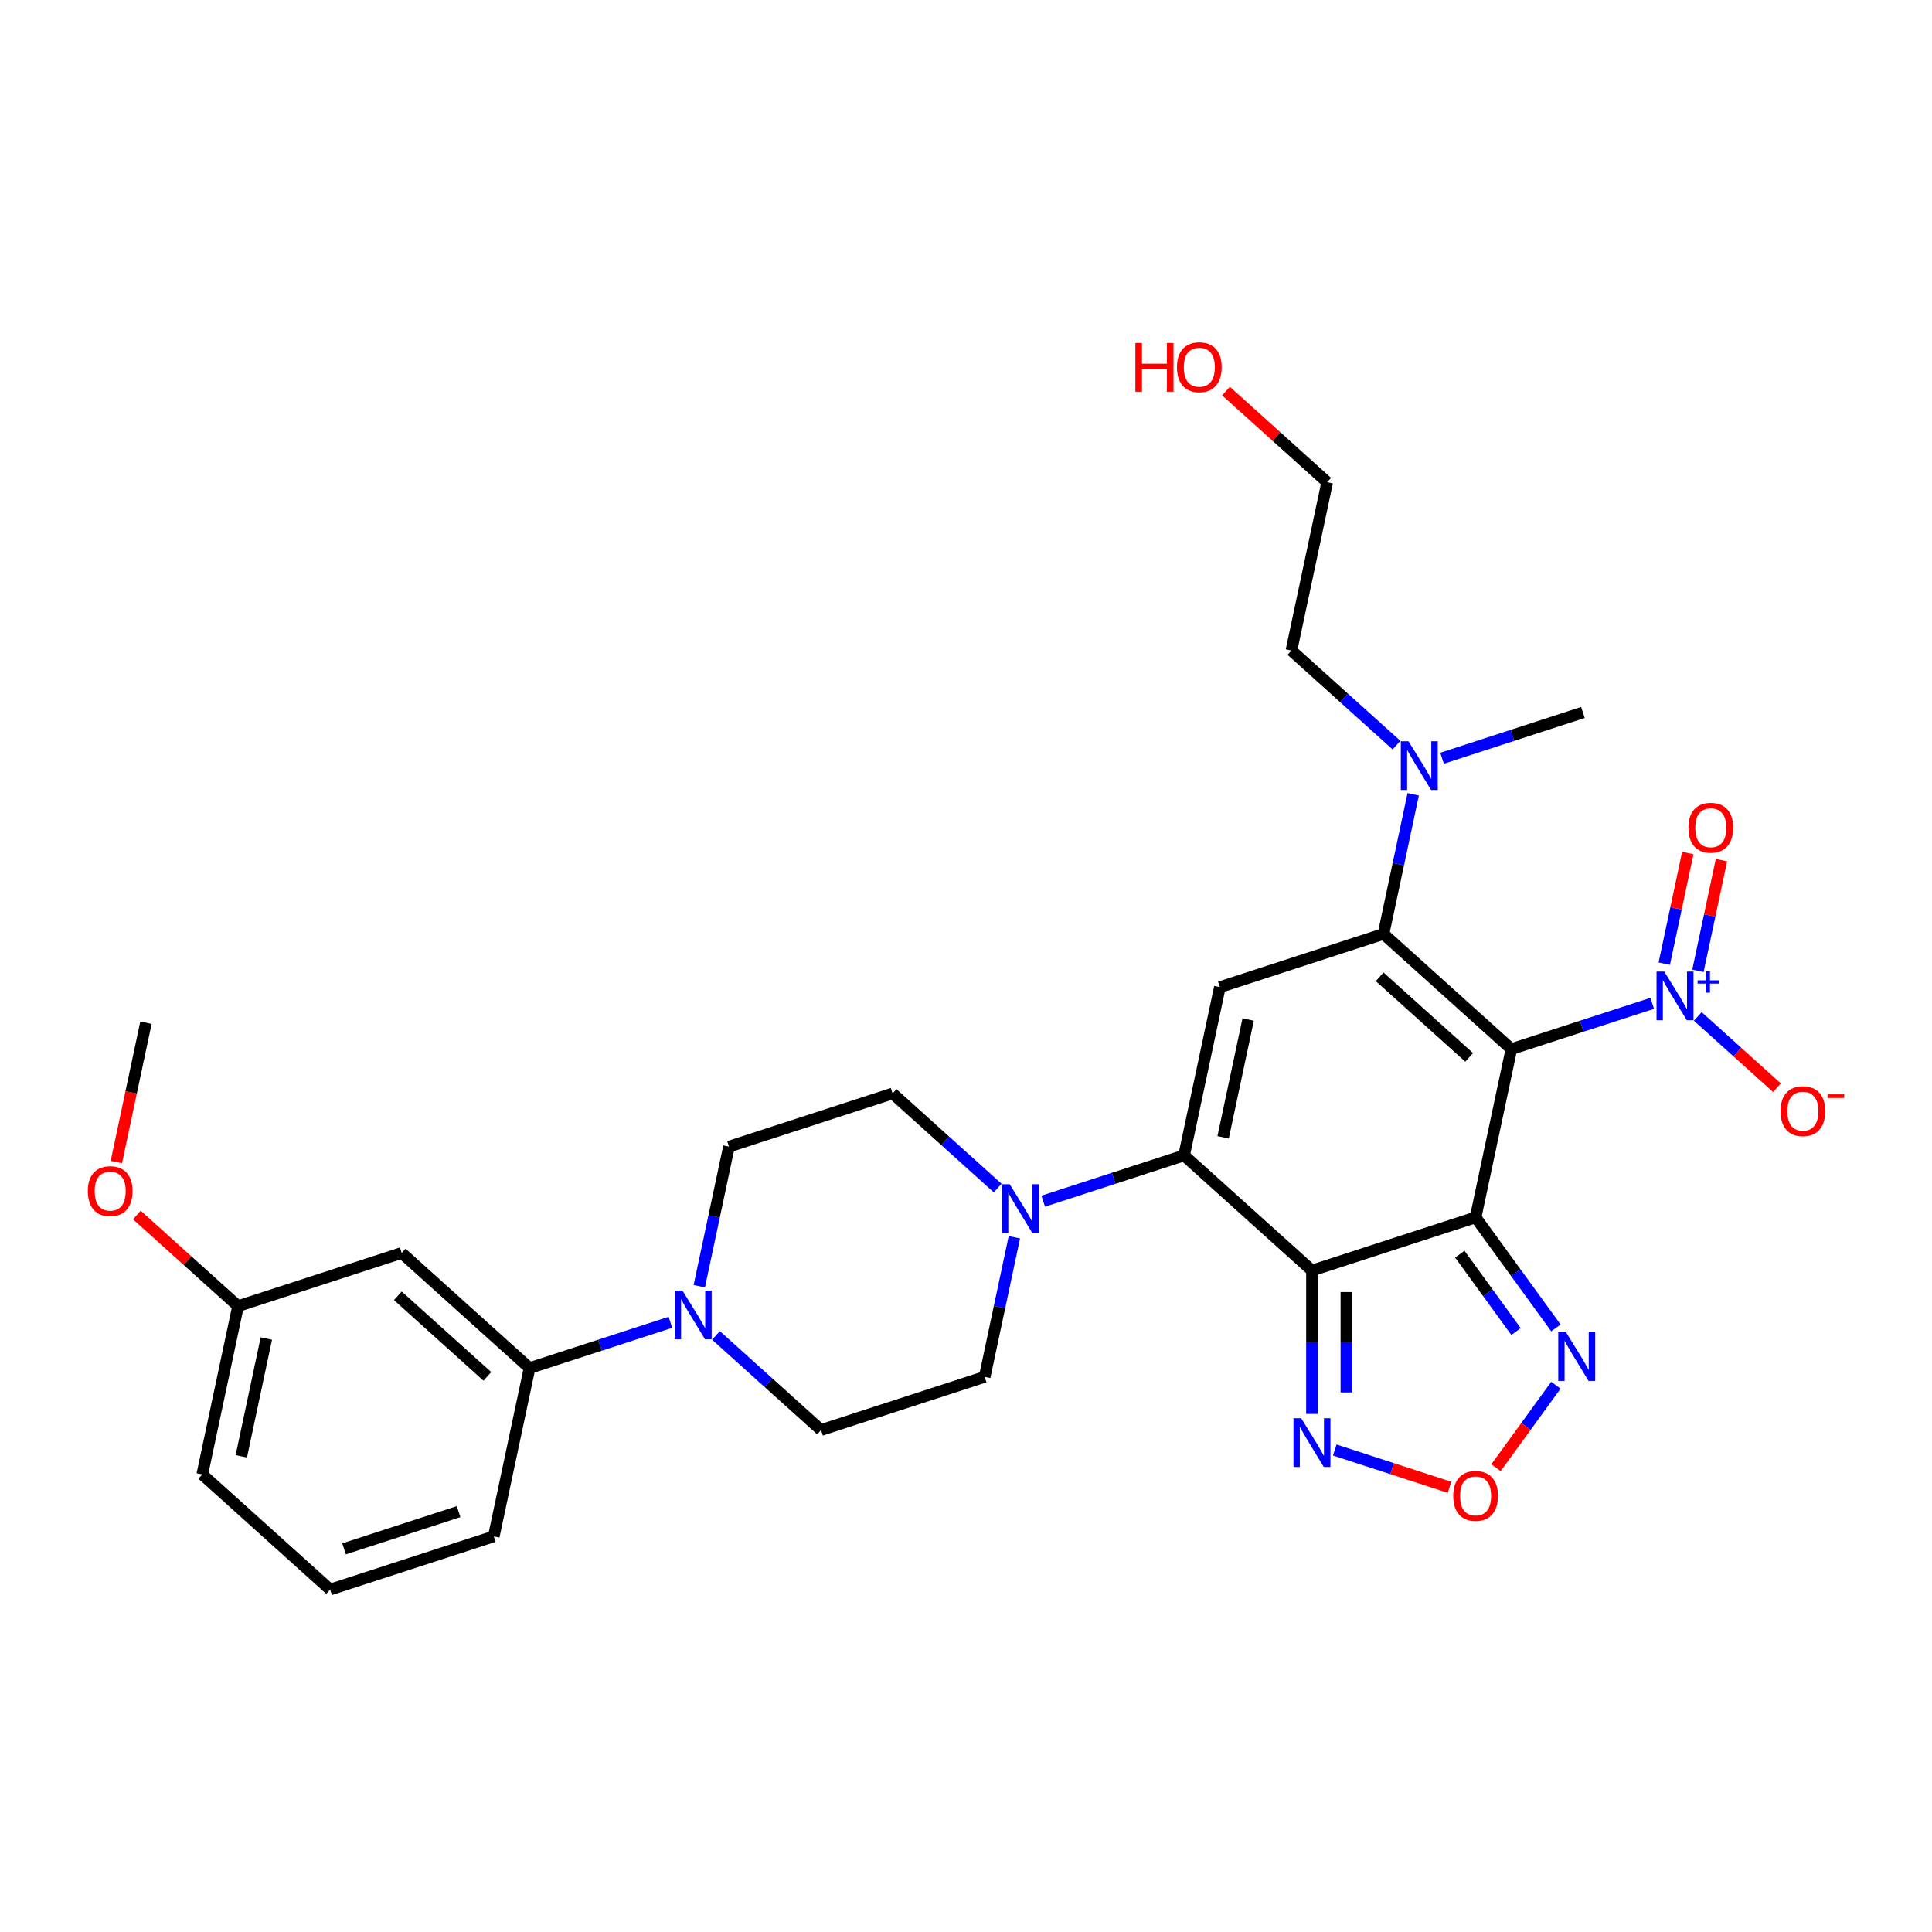 <?xml version='1.0' encoding='iso-8859-1'?>
<svg version='1.1' baseProfile='full'
              xmlns='http://www.w3.org/2000/svg'
                      xmlns:rdkit='http://www.rdkit.org/xml'
                      xmlns:xlink='http://www.w3.org/1999/xlink'
                  xml:space='preserve'
width='1000px' height='1000px' viewBox='0 0 1000 1000'>
<!-- END OF HEADER -->
<rect style='opacity:1.0;fill:#FFFFFF;stroke:none' width='1000' height='1000' x='0' y='0'> </rect>
<path class='bond-0' d='M 782.284,542.998 L 763.768,630.108' style='fill:none;fill-rule:evenodd;stroke:#000000;stroke-width:6px;stroke-linecap:butt;stroke-linejoin:miter;stroke-opacity:1' />
<path class='bond-2' d='M 782.284,542.998 L 716.101,483.407' style='fill:none;fill-rule:evenodd;stroke:#000000;stroke-width:6px;stroke-linecap:butt;stroke-linejoin:miter;stroke-opacity:1' />
<path class='bond-2' d='M 760.438,547.295 L 714.111,505.582' style='fill:none;fill-rule:evenodd;stroke:#000000;stroke-width:6px;stroke-linecap:butt;stroke-linejoin:miter;stroke-opacity:1' />
<path class='bond-5' d='M 782.284,542.998 L 818.737,531.153' style='fill:none;fill-rule:evenodd;stroke:#000000;stroke-width:6px;stroke-linecap:butt;stroke-linejoin:miter;stroke-opacity:1' />
<path class='bond-5' d='M 818.737,531.153 L 855.191,519.309' style='fill:none;fill-rule:evenodd;stroke:#0000FF;stroke-width:6px;stroke-linecap:butt;stroke-linejoin:miter;stroke-opacity:1' />
<path class='bond-1' d='M 763.768,630.108 L 679.069,657.629' style='fill:none;fill-rule:evenodd;stroke:#000000;stroke-width:6px;stroke-linecap:butt;stroke-linejoin:miter;stroke-opacity:1' />
<path class='bond-6' d='M 763.768,630.108 L 784.551,658.714' style='fill:none;fill-rule:evenodd;stroke:#000000;stroke-width:6px;stroke-linecap:butt;stroke-linejoin:miter;stroke-opacity:1' />
<path class='bond-6' d='M 784.551,658.714 L 805.334,687.32' style='fill:none;fill-rule:evenodd;stroke:#0000FF;stroke-width:6px;stroke-linecap:butt;stroke-linejoin:miter;stroke-opacity:1' />
<path class='bond-6' d='M 755.593,649.159 L 770.141,669.184' style='fill:none;fill-rule:evenodd;stroke:#000000;stroke-width:6px;stroke-linecap:butt;stroke-linejoin:miter;stroke-opacity:1' />
<path class='bond-6' d='M 770.141,669.184 L 784.69,689.208' style='fill:none;fill-rule:evenodd;stroke:#0000FF;stroke-width:6px;stroke-linecap:butt;stroke-linejoin:miter;stroke-opacity:1' />
<path class='bond-7' d='M 679.069,657.629 L 679.069,694.739' style='fill:none;fill-rule:evenodd;stroke:#000000;stroke-width:6px;stroke-linecap:butt;stroke-linejoin:miter;stroke-opacity:1' />
<path class='bond-7' d='M 679.069,694.739 L 679.069,731.849' style='fill:none;fill-rule:evenodd;stroke:#0000FF;stroke-width:6px;stroke-linecap:butt;stroke-linejoin:miter;stroke-opacity:1' />
<path class='bond-7' d='M 696.881,668.762 L 696.881,694.739' style='fill:none;fill-rule:evenodd;stroke:#000000;stroke-width:6px;stroke-linecap:butt;stroke-linejoin:miter;stroke-opacity:1' />
<path class='bond-7' d='M 696.881,694.739 L 696.881,720.716' style='fill:none;fill-rule:evenodd;stroke:#0000FF;stroke-width:6px;stroke-linecap:butt;stroke-linejoin:miter;stroke-opacity:1' />
<path class='bond-30' d='M 679.069,657.629 L 612.887,598.038' style='fill:none;fill-rule:evenodd;stroke:#000000;stroke-width:6px;stroke-linecap:butt;stroke-linejoin:miter;stroke-opacity:1' />
<path class='bond-4' d='M 716.101,483.407 L 631.403,510.927' style='fill:none;fill-rule:evenodd;stroke:#000000;stroke-width:6px;stroke-linecap:butt;stroke-linejoin:miter;stroke-opacity:1' />
<path class='bond-12' d='M 716.101,483.407 L 723.783,447.27' style='fill:none;fill-rule:evenodd;stroke:#000000;stroke-width:6px;stroke-linecap:butt;stroke-linejoin:miter;stroke-opacity:1' />
<path class='bond-12' d='M 723.783,447.27 L 731.464,411.133' style='fill:none;fill-rule:evenodd;stroke:#0000FF;stroke-width:6px;stroke-linecap:butt;stroke-linejoin:miter;stroke-opacity:1' />
<path class='bond-3' d='M 612.887,598.038 L 631.403,510.927' style='fill:none;fill-rule:evenodd;stroke:#000000;stroke-width:6px;stroke-linecap:butt;stroke-linejoin:miter;stroke-opacity:1' />
<path class='bond-3' d='M 633.087,588.674 L 646.048,527.697' style='fill:none;fill-rule:evenodd;stroke:#000000;stroke-width:6px;stroke-linecap:butt;stroke-linejoin:miter;stroke-opacity:1' />
<path class='bond-8' d='M 612.887,598.038 L 576.434,609.882' style='fill:none;fill-rule:evenodd;stroke:#000000;stroke-width:6px;stroke-linecap:butt;stroke-linejoin:miter;stroke-opacity:1' />
<path class='bond-8' d='M 576.434,609.882 L 539.98,621.727' style='fill:none;fill-rule:evenodd;stroke:#0000FF;stroke-width:6px;stroke-linecap:butt;stroke-linejoin:miter;stroke-opacity:1' />
<path class='bond-13' d='M 878.773,526.094 L 899.265,544.545' style='fill:none;fill-rule:evenodd;stroke:#0000FF;stroke-width:6px;stroke-linecap:butt;stroke-linejoin:miter;stroke-opacity:1' />
<path class='bond-13' d='M 899.265,544.545 L 919.757,562.996' style='fill:none;fill-rule:evenodd;stroke:#FF0000;stroke-width:6px;stroke-linecap:butt;stroke-linejoin:miter;stroke-opacity:1' />
<path class='bond-15' d='M 878.847,502.492 L 884.934,473.851' style='fill:none;fill-rule:evenodd;stroke:#0000FF;stroke-width:6px;stroke-linecap:butt;stroke-linejoin:miter;stroke-opacity:1' />
<path class='bond-15' d='M 884.934,473.851 L 891.022,445.21' style='fill:none;fill-rule:evenodd;stroke:#FF0000;stroke-width:6px;stroke-linecap:butt;stroke-linejoin:miter;stroke-opacity:1' />
<path class='bond-15' d='M 861.424,498.789 L 867.512,470.148' style='fill:none;fill-rule:evenodd;stroke:#0000FF;stroke-width:6px;stroke-linecap:butt;stroke-linejoin:miter;stroke-opacity:1' />
<path class='bond-15' d='M 867.512,470.148 L 873.6,441.507' style='fill:none;fill-rule:evenodd;stroke:#FF0000;stroke-width:6px;stroke-linecap:butt;stroke-linejoin:miter;stroke-opacity:1' />
<path class='bond-9' d='M 805.334,716.994 L 789.826,738.339' style='fill:none;fill-rule:evenodd;stroke:#0000FF;stroke-width:6px;stroke-linecap:butt;stroke-linejoin:miter;stroke-opacity:1' />
<path class='bond-9' d='M 789.826,738.339 L 774.318,759.685' style='fill:none;fill-rule:evenodd;stroke:#FF0000;stroke-width:6px;stroke-linecap:butt;stroke-linejoin:miter;stroke-opacity:1' />
<path class='bond-31' d='M 690.861,750.517 L 720.567,760.169' style='fill:none;fill-rule:evenodd;stroke:#0000FF;stroke-width:6px;stroke-linecap:butt;stroke-linejoin:miter;stroke-opacity:1' />
<path class='bond-31' d='M 720.567,760.169 L 750.274,769.821' style='fill:none;fill-rule:evenodd;stroke:#FF0000;stroke-width:6px;stroke-linecap:butt;stroke-linejoin:miter;stroke-opacity:1' />
<path class='bond-16' d='M 516.398,614.941 L 489.202,590.454' style='fill:none;fill-rule:evenodd;stroke:#0000FF;stroke-width:6px;stroke-linecap:butt;stroke-linejoin:miter;stroke-opacity:1' />
<path class='bond-16' d='M 489.202,590.454 L 462.007,565.967' style='fill:none;fill-rule:evenodd;stroke:#000000;stroke-width:6px;stroke-linecap:butt;stroke-linejoin:miter;stroke-opacity:1' />
<path class='bond-17' d='M 525.035,640.395 L 517.354,676.532' style='fill:none;fill-rule:evenodd;stroke:#0000FF;stroke-width:6px;stroke-linecap:butt;stroke-linejoin:miter;stroke-opacity:1' />
<path class='bond-17' d='M 517.354,676.532 L 509.673,712.669' style='fill:none;fill-rule:evenodd;stroke:#000000;stroke-width:6px;stroke-linecap:butt;stroke-linejoin:miter;stroke-opacity:1' />
<path class='bond-10' d='M 370.584,691.215 L 397.779,715.702' style='fill:none;fill-rule:evenodd;stroke:#0000FF;stroke-width:6px;stroke-linecap:butt;stroke-linejoin:miter;stroke-opacity:1' />
<path class='bond-10' d='M 397.779,715.702 L 424.975,740.189' style='fill:none;fill-rule:evenodd;stroke:#000000;stroke-width:6px;stroke-linecap:butt;stroke-linejoin:miter;stroke-opacity:1' />
<path class='bond-11' d='M 347.002,684.429 L 310.548,696.274' style='fill:none;fill-rule:evenodd;stroke:#0000FF;stroke-width:6px;stroke-linecap:butt;stroke-linejoin:miter;stroke-opacity:1' />
<path class='bond-11' d='M 310.548,696.274 L 274.095,708.118' style='fill:none;fill-rule:evenodd;stroke:#000000;stroke-width:6px;stroke-linecap:butt;stroke-linejoin:miter;stroke-opacity:1' />
<path class='bond-32' d='M 361.946,665.761 L 369.628,629.624' style='fill:none;fill-rule:evenodd;stroke:#0000FF;stroke-width:6px;stroke-linecap:butt;stroke-linejoin:miter;stroke-opacity:1' />
<path class='bond-32' d='M 369.628,629.624 L 377.309,593.487' style='fill:none;fill-rule:evenodd;stroke:#000000;stroke-width:6px;stroke-linecap:butt;stroke-linejoin:miter;stroke-opacity:1' />
<path class='bond-14' d='M 274.095,708.118 L 207.912,648.528' style='fill:none;fill-rule:evenodd;stroke:#000000;stroke-width:6px;stroke-linecap:butt;stroke-linejoin:miter;stroke-opacity:1' />
<path class='bond-14' d='M 252.249,712.416 L 205.922,670.703' style='fill:none;fill-rule:evenodd;stroke:#000000;stroke-width:6px;stroke-linecap:butt;stroke-linejoin:miter;stroke-opacity:1' />
<path class='bond-22' d='M 274.095,708.118 L 255.579,795.229' style='fill:none;fill-rule:evenodd;stroke:#000000;stroke-width:6px;stroke-linecap:butt;stroke-linejoin:miter;stroke-opacity:1' />
<path class='bond-25' d='M 722.826,385.679 L 695.631,361.192' style='fill:none;fill-rule:evenodd;stroke:#0000FF;stroke-width:6px;stroke-linecap:butt;stroke-linejoin:miter;stroke-opacity:1' />
<path class='bond-25' d='M 695.631,361.192 L 668.435,336.705' style='fill:none;fill-rule:evenodd;stroke:#000000;stroke-width:6px;stroke-linecap:butt;stroke-linejoin:miter;stroke-opacity:1' />
<path class='bond-26' d='M 746.408,392.465 L 782.862,380.62' style='fill:none;fill-rule:evenodd;stroke:#0000FF;stroke-width:6px;stroke-linecap:butt;stroke-linejoin:miter;stroke-opacity:1' />
<path class='bond-26' d='M 782.862,380.62 L 819.316,368.776' style='fill:none;fill-rule:evenodd;stroke:#000000;stroke-width:6px;stroke-linecap:butt;stroke-linejoin:miter;stroke-opacity:1' />
<path class='bond-20' d='M 207.912,648.528 L 123.214,676.048' style='fill:none;fill-rule:evenodd;stroke:#000000;stroke-width:6px;stroke-linecap:butt;stroke-linejoin:miter;stroke-opacity:1' />
<path class='bond-19' d='M 462.007,565.967 L 377.309,593.487' style='fill:none;fill-rule:evenodd;stroke:#000000;stroke-width:6px;stroke-linecap:butt;stroke-linejoin:miter;stroke-opacity:1' />
<path class='bond-18' d='M 509.673,712.669 L 424.975,740.189' style='fill:none;fill-rule:evenodd;stroke:#000000;stroke-width:6px;stroke-linecap:butt;stroke-linejoin:miter;stroke-opacity:1' />
<path class='bond-21' d='M 123.214,676.048 L 97.025,652.467' style='fill:none;fill-rule:evenodd;stroke:#000000;stroke-width:6px;stroke-linecap:butt;stroke-linejoin:miter;stroke-opacity:1' />
<path class='bond-21' d='M 97.025,652.467 L 70.836,628.886' style='fill:none;fill-rule:evenodd;stroke:#FF0000;stroke-width:6px;stroke-linecap:butt;stroke-linejoin:miter;stroke-opacity:1' />
<path class='bond-33' d='M 123.214,676.048 L 104.698,763.158' style='fill:none;fill-rule:evenodd;stroke:#000000;stroke-width:6px;stroke-linecap:butt;stroke-linejoin:miter;stroke-opacity:1' />
<path class='bond-33' d='M 137.859,692.817 L 124.898,753.795' style='fill:none;fill-rule:evenodd;stroke:#000000;stroke-width:6px;stroke-linecap:butt;stroke-linejoin:miter;stroke-opacity:1' />
<path class='bond-29' d='M 60.216,601.478 L 67.882,565.412' style='fill:none;fill-rule:evenodd;stroke:#FF0000;stroke-width:6px;stroke-linecap:butt;stroke-linejoin:miter;stroke-opacity:1' />
<path class='bond-29' d='M 67.882,565.412 L 75.548,529.346' style='fill:none;fill-rule:evenodd;stroke:#000000;stroke-width:6px;stroke-linecap:butt;stroke-linejoin:miter;stroke-opacity:1' />
<path class='bond-24' d='M 255.579,795.229 L 170.88,822.749' style='fill:none;fill-rule:evenodd;stroke:#000000;stroke-width:6px;stroke-linecap:butt;stroke-linejoin:miter;stroke-opacity:1' />
<path class='bond-24' d='M 237.37,782.417 L 178.081,801.682' style='fill:none;fill-rule:evenodd;stroke:#000000;stroke-width:6px;stroke-linecap:butt;stroke-linejoin:miter;stroke-opacity:1' />
<path class='bond-23' d='M 634.573,202.433 L 660.762,226.014' style='fill:none;fill-rule:evenodd;stroke:#FF0000;stroke-width:6px;stroke-linecap:butt;stroke-linejoin:miter;stroke-opacity:1' />
<path class='bond-23' d='M 660.762,226.014 L 686.951,249.595' style='fill:none;fill-rule:evenodd;stroke:#000000;stroke-width:6px;stroke-linecap:butt;stroke-linejoin:miter;stroke-opacity:1' />
<path class='bond-27' d='M 170.88,822.749 L 104.698,763.158' style='fill:none;fill-rule:evenodd;stroke:#000000;stroke-width:6px;stroke-linecap:butt;stroke-linejoin:miter;stroke-opacity:1' />
<path class='bond-28' d='M 668.435,336.705 L 686.951,249.595' style='fill:none;fill-rule:evenodd;stroke:#000000;stroke-width:6px;stroke-linecap:butt;stroke-linejoin:miter;stroke-opacity:1' />
<path  class='atom-6' d='M 861.407 502.867
L 869.671 516.226
Q 870.491 517.544, 871.809 519.93
Q 873.127 522.317, 873.198 522.46
L 873.198 502.867
L 876.546 502.867
L 876.546 528.088
L 873.091 528.088
L 864.221 513.483
Q 863.188 511.773, 862.084 509.813
Q 861.015 507.854, 860.694 507.249
L 860.694 528.088
L 857.417 528.088
L 857.417 502.867
L 861.407 502.867
' fill='#0000FF'/>
<path  class='atom-6' d='M 878.662 507.413
L 883.106 507.413
L 883.106 502.735
L 885.081 502.735
L 885.081 507.413
L 889.642 507.413
L 889.642 509.106
L 885.081 509.106
L 885.081 513.808
L 883.106 513.808
L 883.106 509.106
L 878.662 509.106
L 878.662 507.413
' fill='#0000FF'/>
<path  class='atom-7' d='M 810.539 689.547
L 818.803 702.905
Q 819.623 704.223, 820.941 706.61
Q 822.259 708.997, 822.33 709.139
L 822.33 689.547
L 825.679 689.547
L 825.679 714.767
L 822.223 714.767
L 813.353 700.162
Q 812.32 698.452, 811.216 696.493
Q 810.147 694.534, 809.827 693.928
L 809.827 714.767
L 806.549 714.767
L 806.549 689.547
L 810.539 689.547
' fill='#0000FF'/>
<path  class='atom-8' d='M 673.494 734.075
L 681.759 747.434
Q 682.578 748.752, 683.896 751.138
Q 685.214 753.525, 685.286 753.668
L 685.286 734.075
L 688.634 734.075
L 688.634 759.296
L 685.179 759.296
L 676.309 744.691
Q 675.276 742.981, 674.171 741.021
Q 673.103 739.062, 672.782 738.457
L 672.782 759.296
L 669.505 759.296
L 669.505 734.075
L 673.494 734.075
' fill='#0000FF'/>
<path  class='atom-9' d='M 522.614 612.947
L 530.879 626.306
Q 531.698 627.624, 533.016 630.011
Q 534.334 632.397, 534.405 632.54
L 534.405 612.947
L 537.754 612.947
L 537.754 638.168
L 534.298 638.168
L 525.428 623.563
Q 524.395 621.853, 523.291 619.894
Q 522.222 617.935, 521.902 617.329
L 521.902 638.168
L 518.624 638.168
L 518.624 612.947
L 522.614 612.947
' fill='#0000FF'/>
<path  class='atom-10' d='M 752.19 774.277
Q 752.19 768.221, 755.183 764.837
Q 758.175 761.453, 763.768 761.453
Q 769.36 761.453, 772.353 764.837
Q 775.345 768.221, 775.345 774.277
Q 775.345 780.404, 772.317 783.895
Q 769.289 787.35, 763.768 787.35
Q 758.21 787.35, 755.183 783.895
Q 752.19 780.44, 752.19 774.277
M 763.768 784.501
Q 767.615 784.501, 769.681 781.936
Q 771.783 779.335, 771.783 774.277
Q 771.783 769.325, 769.681 766.832
Q 767.615 764.302, 763.768 764.302
Q 759.92 764.302, 757.819 766.796
Q 755.752 769.29, 755.752 774.277
Q 755.752 779.371, 757.819 781.936
Q 759.92 784.501, 763.768 784.501
' fill='#FF0000'/>
<path  class='atom-11' d='M 353.218 667.988
L 361.482 681.346
Q 362.302 682.664, 363.62 685.051
Q 364.938 687.438, 365.009 687.58
L 365.009 667.988
L 368.357 667.988
L 368.357 693.209
L 364.902 693.209
L 356.032 678.603
Q 354.999 676.893, 353.895 674.934
Q 352.826 672.975, 352.505 672.369
L 352.505 693.209
L 349.228 693.209
L 349.228 667.988
L 353.218 667.988
' fill='#0000FF'/>
<path  class='atom-13' d='M 729.042 383.686
L 737.307 397.044
Q 738.126 398.362, 739.444 400.749
Q 740.762 403.136, 740.834 403.278
L 740.834 383.686
L 744.182 383.686
L 744.182 408.907
L 740.727 408.907
L 731.857 394.301
Q 730.824 392.591, 729.719 390.632
Q 728.651 388.673, 728.33 388.067
L 728.33 408.907
L 725.053 408.907
L 725.053 383.686
L 729.042 383.686
' fill='#0000FF'/>
<path  class='atom-14' d='M 921.587 575.139
Q 921.587 569.084, 924.579 565.699
Q 927.571 562.315, 933.164 562.315
Q 938.757 562.315, 941.749 565.699
Q 944.741 569.084, 944.741 575.139
Q 944.741 581.267, 941.713 584.758
Q 938.685 588.213, 933.164 588.213
Q 927.607 588.213, 924.579 584.758
Q 921.587 581.302, 921.587 575.139
M 933.164 585.363
Q 937.011 585.363, 939.077 582.798
Q 941.179 580.198, 941.179 575.139
Q 941.179 570.188, 939.077 567.694
Q 937.011 565.165, 933.164 565.165
Q 929.317 565.165, 927.215 567.659
Q 925.149 570.152, 925.149 575.139
Q 925.149 580.234, 927.215 582.798
Q 929.317 585.363, 933.164 585.363
' fill='#FF0000'/>
<path  class='atom-14' d='M 945.917 566.432
L 954.545 566.432
L 954.545 568.313
L 945.917 568.313
L 945.917 566.432
' fill='#FF0000'/>
<path  class='atom-16' d='M 873.92 428.438
Q 873.92 422.382, 876.913 418.998
Q 879.905 415.614, 885.498 415.614
Q 891.091 415.614, 894.083 418.998
Q 897.075 422.382, 897.075 428.438
Q 897.075 434.565, 894.047 438.056
Q 891.019 441.511, 885.498 441.511
Q 879.941 441.511, 876.913 438.056
Q 873.92 434.601, 873.92 428.438
M 885.498 438.662
Q 889.345 438.662, 891.411 436.097
Q 893.513 433.496, 893.513 428.438
Q 893.513 423.486, 891.411 420.993
Q 889.345 418.464, 885.498 418.464
Q 881.65 418.464, 879.549 420.957
Q 877.483 423.451, 877.483 428.438
Q 877.483 433.532, 879.549 436.097
Q 881.65 438.662, 885.498 438.662
' fill='#FF0000'/>
<path  class='atom-22' d='M 45.455 616.528
Q 45.455 610.472, 48.447 607.088
Q 51.439 603.704, 57.032 603.704
Q 62.625 603.704, 65.617 607.088
Q 68.609 610.472, 68.609 616.528
Q 68.609 622.655, 65.581 626.146
Q 62.553 629.602, 57.032 629.602
Q 51.475 629.602, 48.447 626.146
Q 45.455 622.691, 45.455 616.528
M 57.032 626.752
Q 60.879 626.752, 62.945 624.187
Q 65.047 621.587, 65.047 616.528
Q 65.047 611.577, 62.945 609.083
Q 60.879 606.554, 57.032 606.554
Q 53.185 606.554, 51.083 609.047
Q 49.017 611.541, 49.017 616.528
Q 49.017 621.622, 51.083 624.187
Q 53.185 626.752, 57.032 626.752
' fill='#FF0000'/>
<path  class='atom-24' d='M 587.675 177.536
L 591.095 177.536
L 591.095 188.258
L 603.991 188.258
L 603.991 177.536
L 607.41 177.536
L 607.41 202.757
L 603.991 202.757
L 603.991 191.108
L 591.095 191.108
L 591.095 202.757
L 587.675 202.757
L 587.675 177.536
' fill='#FF0000'/>
<path  class='atom-24' d='M 609.192 190.075
Q 609.192 184.019, 612.184 180.635
Q 615.176 177.251, 620.769 177.251
Q 626.362 177.251, 629.354 180.635
Q 632.346 184.019, 632.346 190.075
Q 632.346 196.202, 629.318 199.693
Q 626.29 203.149, 620.769 203.149
Q 615.212 203.149, 612.184 199.693
Q 609.192 196.238, 609.192 190.075
M 620.769 200.299
Q 624.616 200.299, 626.682 197.734
Q 628.784 195.133, 628.784 190.075
Q 628.784 185.123, 626.682 182.63
Q 624.616 180.101, 620.769 180.101
Q 616.922 180.101, 614.82 182.594
Q 612.754 185.088, 612.754 190.075
Q 612.754 195.169, 614.82 197.734
Q 616.922 200.299, 620.769 200.299
' fill='#FF0000'/>
</svg>
